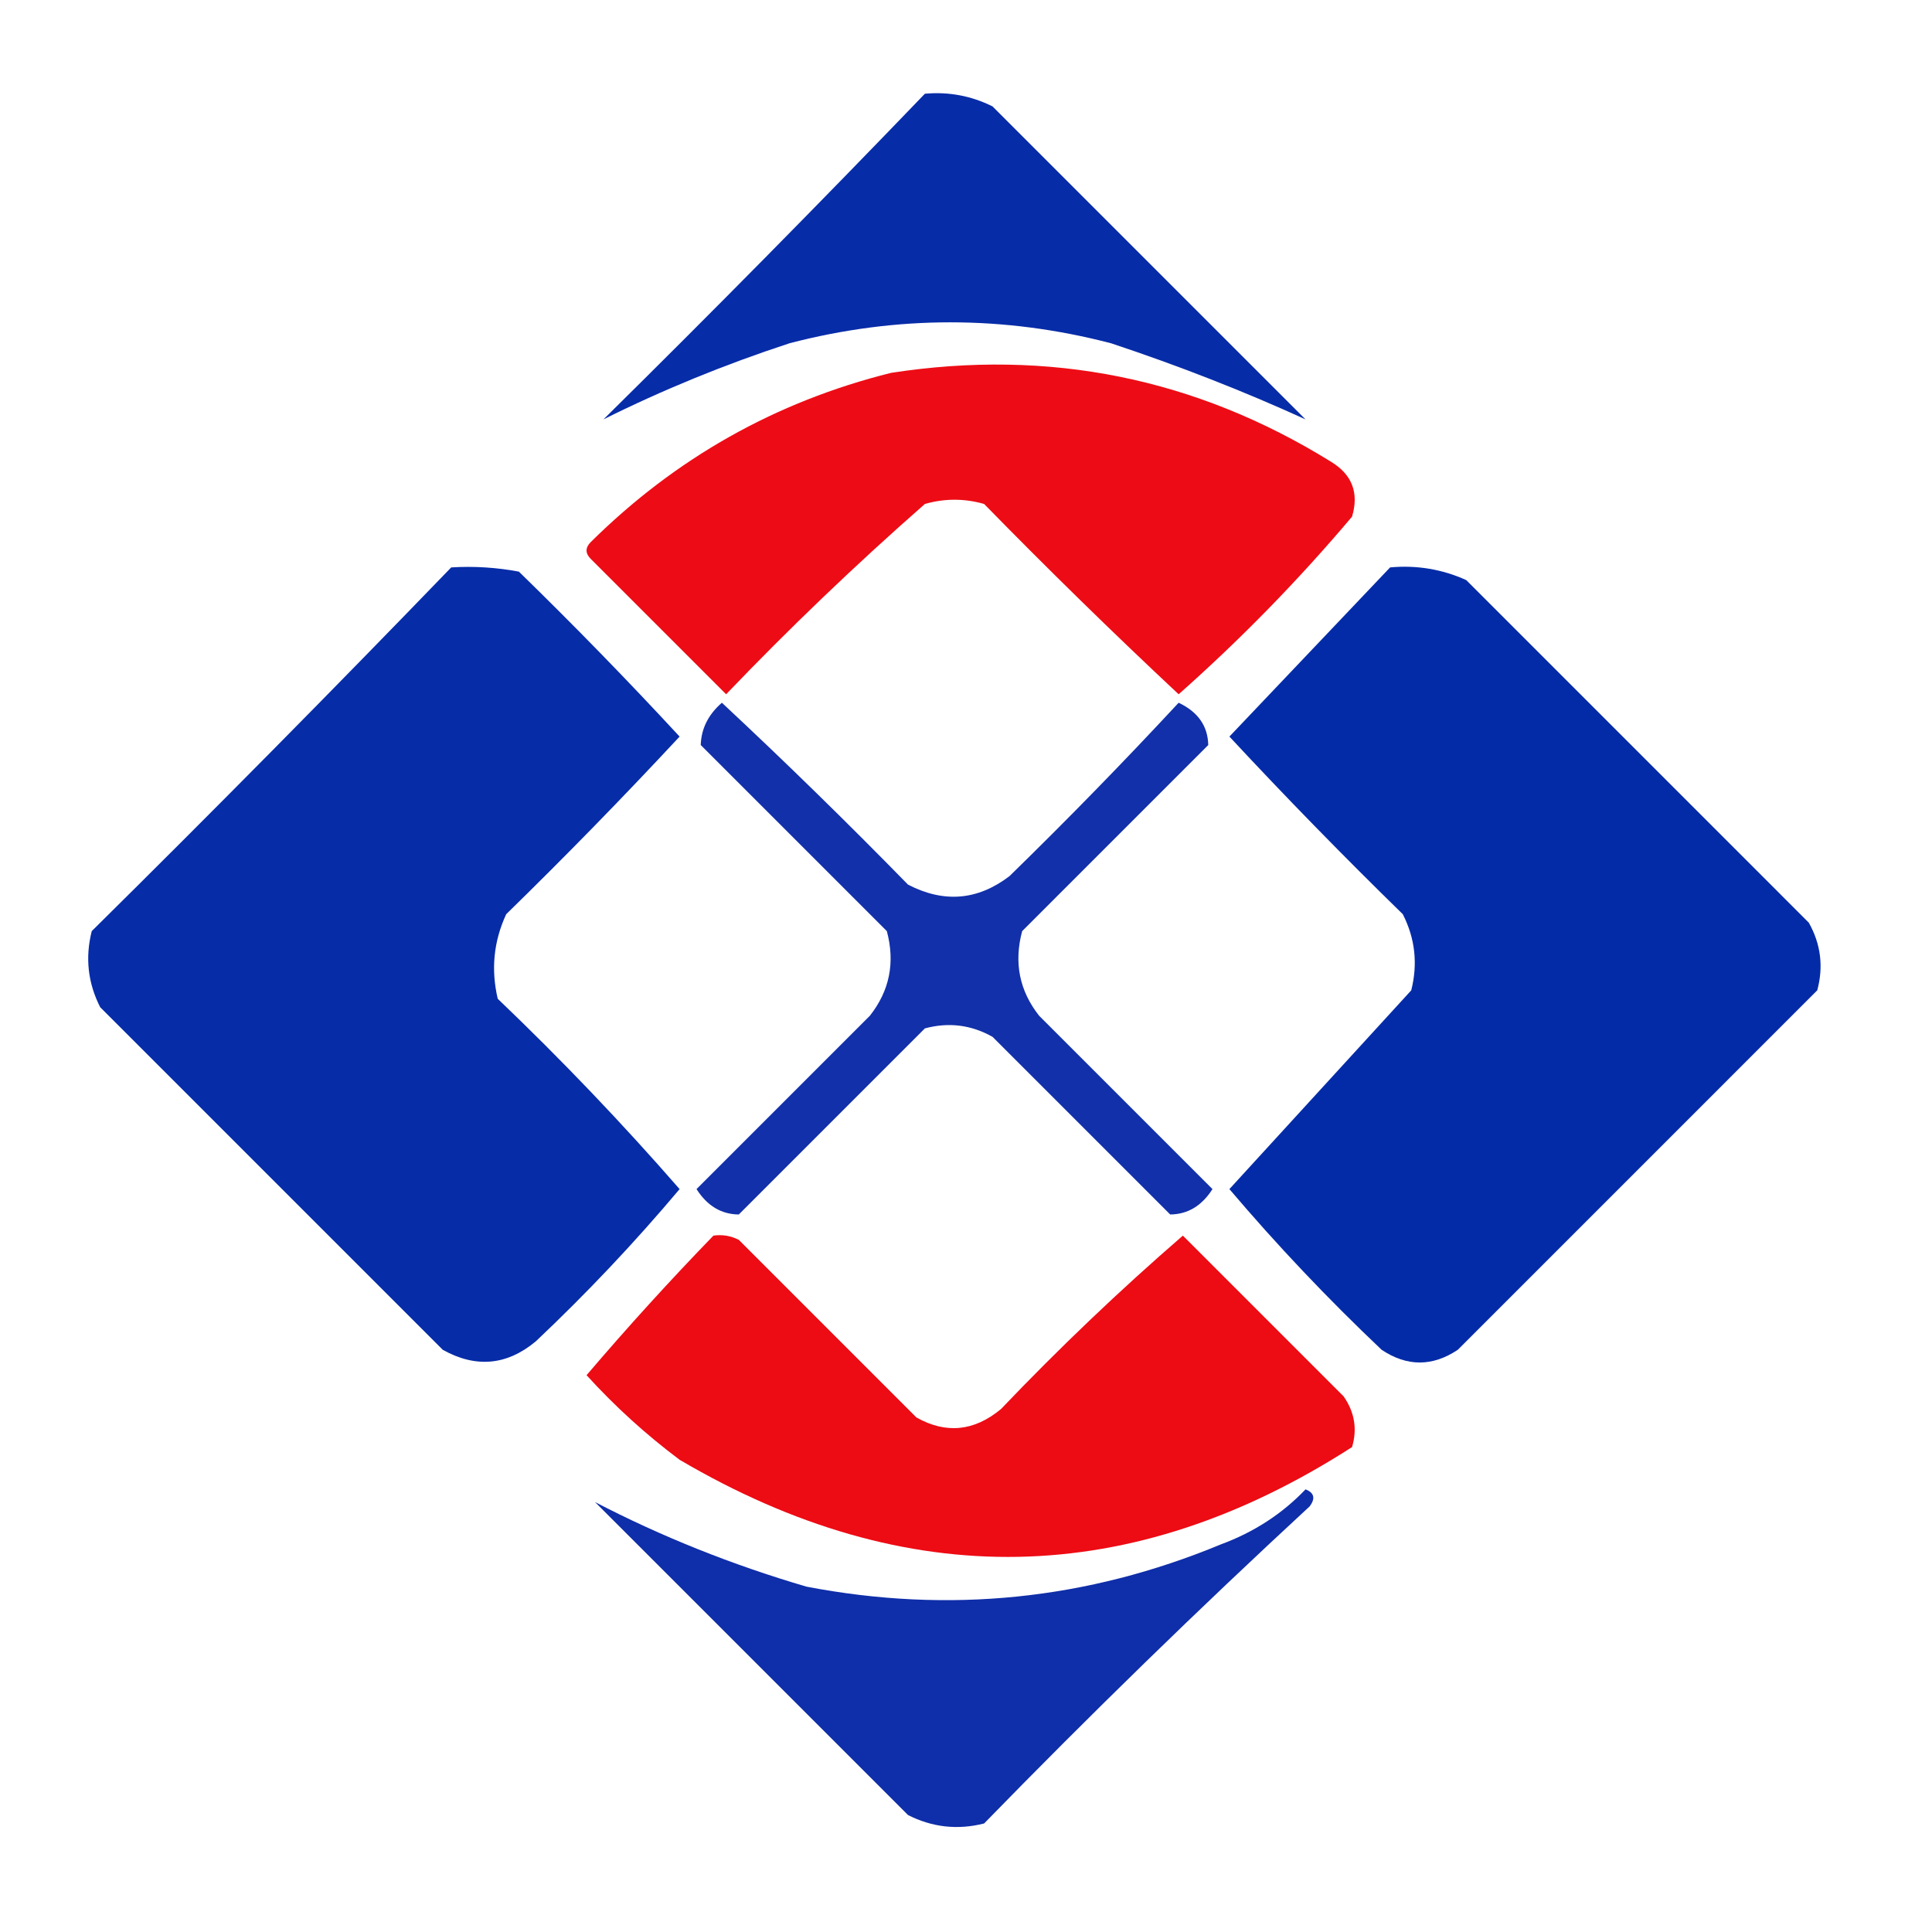 <?xml version="1.0" encoding="UTF-8"?>
<!DOCTYPE svg PUBLIC "-//W3C//DTD SVG 1.1//EN" "http://www.w3.org/Graphics/SVG/1.1/DTD/svg11.dtd">
<!-- Creator: CorelDRAW -->
<svg xmlns="http://www.w3.org/2000/svg" xml:space="preserve" width="32mm" height="32mm" version="1.1" style="shape-rendering:geometricPrecision; text-rendering:geometricPrecision; image-rendering:optimizeQuality; fill-rule:evenodd; clip-rule:evenodd"
viewBox="0 0 3200 3200"
 xmlns:xlink="http://www.w3.org/1999/xlink"
 xmlns:xodm="http://www.corel.com/coreldraw/odm/2003">
 <defs>
  <style type="text/css">
   <![CDATA[
    .fil3 {fill:#042BA7}
    .fil2 {fill:#062CA8}
    .fil0 {fill:#072CA8}
    .fil6 {fill:#0F2EA9}
    .fil4 {fill:#1230A9}
    .fil5 {fill:#ED0B14}
    .fil1 {fill:#ED0C15}
   ]]>
  </style>
 </defs>
 <g id="Layer_x0020_1">
  <g id="_231949296">
   <path class="fil0" d="M1531.91 155.24c39.51,-3.53 76.86,3.47 112.08,21.02 172.79,172.79 345.58,345.58 518.37,518.37 -102.52,-46.79 -209.92,-88.81 -322.23,-126.1 -177.55,-46.21 -354.99,-46.21 -532.37,0 -107.57,35.26 -210.31,77.3 -308.22,126.1 180.29,-177.95 357.74,-357.74 532.37,-539.39z"/>
  </g>
  <g id="_231947328">
   <path class="fil1" d="M1475.87 617.57c262.03,-40.51 504.88,8.53 728.51,147.1 35.12,21.24 46.8,51.59 35.03,91.07 -88.5,104.84 -184.23,202.92 -287.2,294.2 -108.8,-101.76 -216.2,-206.84 -322.23,-315.22 -32.68,-9.34 -65.38,-9.34 -98.07,0 -113.98,99.97 -223.74,205.04 -329.23,315.22 -74.71,-74.71 -149.44,-149.43 -224.15,-224.15 -9.35,-9.34 -9.35,-18.68 0,-28.02 140.68,-139.2 306.47,-232.59 497.34,-280.2z"/>
  </g>
  <g id="_231943536">
   <path class="fil2" d="M747.36 939.8c37.65,-2.3 75.01,0.04 112.08,7 91.27,88.94 180,180 266.19,273.2 -93.2,100.2 -188.93,198.26 -287.2,294.2 -20.78,44.86 -25.45,91.57 -14.01,140.1 105.69,101 206.1,206.07 301.21,315.22 -74.09,88.12 -153.47,172.18 -238.17,252.18 -47.9,39.87 -99.27,44.55 -154.11,14.01 -189.13,-189.13 -378.27,-378.27 -567.39,-567.4 -20.42,-40.15 -25.09,-82.18 -14.01,-126.09 201.29,-198.95 399.77,-399.77 595.41,-602.42z"/>
  </g>
  <g id="_231944592">
   <path class="fil3" d="M2302.45 939.8c44.12,-4.05 86.15,2.96 126.1,21.01 189.13,189.13 378.26,378.27 567.39,567.4 19.92,35.45 24.59,72.81 14.01,112.08 -199.23,199.23 -397.7,397.7 -595.41,595.42 -42.04,28.02 -84.06,28.02 -126.1,0 -89.35,-84.66 -173.41,-173.39 -252.17,-266.19 100.23,-109.58 200.62,-219.32 301.21,-329.23 11.07,-43.91 6.4,-85.94 -14.01,-126.09 -98.28,-95.94 -194.01,-194 -287.2,-294.2 89.03,-93.69 177.76,-187.09 266.18,-280.2z"/>
  </g>
  <g id="_231945216">
   <path class="fil4" d="M1195.68 1163.95c104.58,97.57 207.31,197.98 308.22,301.22 59.42,30.85 115.47,26.18 168.11,-14.01 95.94,-93.6 189.35,-189.33 280.2,-287.21 32,15.16 48.33,38.5 49.04,70.05 -102.74,102.74 -205.49,205.49 -308.22,308.22 -13.96,51.94 -4.63,98.64 28.02,140.1 95.73,95.73 191.47,191.47 287.2,287.2 -17.74,27.78 -41.08,41.79 -70.05,42.03 -98.07,-98.07 -196.14,-196.14 -294.21,-294.2 -35.44,-19.93 -72.8,-24.59 -112.08,-14.01 -102.73,102.73 -205.48,205.48 -308.21,308.21 -28.98,-0.24 -52.32,-14.25 -70.05,-42.03 95.73,-95.73 191.47,-191.47 287.2,-287.2 32.64,-41.46 41.97,-88.16 28.02,-140.1 -102.74,-102.73 -205.48,-205.48 -308.22,-308.22 0.81,-27.1 12.48,-50.46 35.03,-70.05z"/>
  </g>
  <g id="_231943104">
   <path class="fil5" d="M1181.67 2046.58c14.74,-2.09 28.75,0.24 42.03,7 98.07,98.07 196.14,196.14 294.21,294.21 49,27.55 95.71,22.88 140.09,-14.01 96.34,-101.03 196.74,-196.76 301.21,-287.2 88.05,88.05 176.78,176.77 266.19,266.19 18.23,26.12 22.91,54.14 14.01,84.05 -365.99,235.38 -737.25,242.39 -1113.78,21.02 -55.86,-41.85 -107.22,-88.54 -154.11,-140.1 67.59,-79.27 137.63,-156.32 210.15,-231.16z"/>
  </g>
  <g id="_231942912">
   <path class="fil6" d="M2162.36 2466.87c14.36,5.56 16.7,14.89 7,28.02 -184.06,170.04 -363.85,345.16 -539.38,525.37 -43.9,11.07 -85.93,6.4 -126.08,-14.01 -172.79,-172.78 -345.59,-345.58 -518.37,-518.37 110.18,57.22 226.93,103.93 350.25,140.11 235.98,45.23 464.81,21.89 686.48,-70.05 54.79,-20.24 101.49,-50.6 140.1,-91.07z"/>
  </g>
 </g>
</svg>
